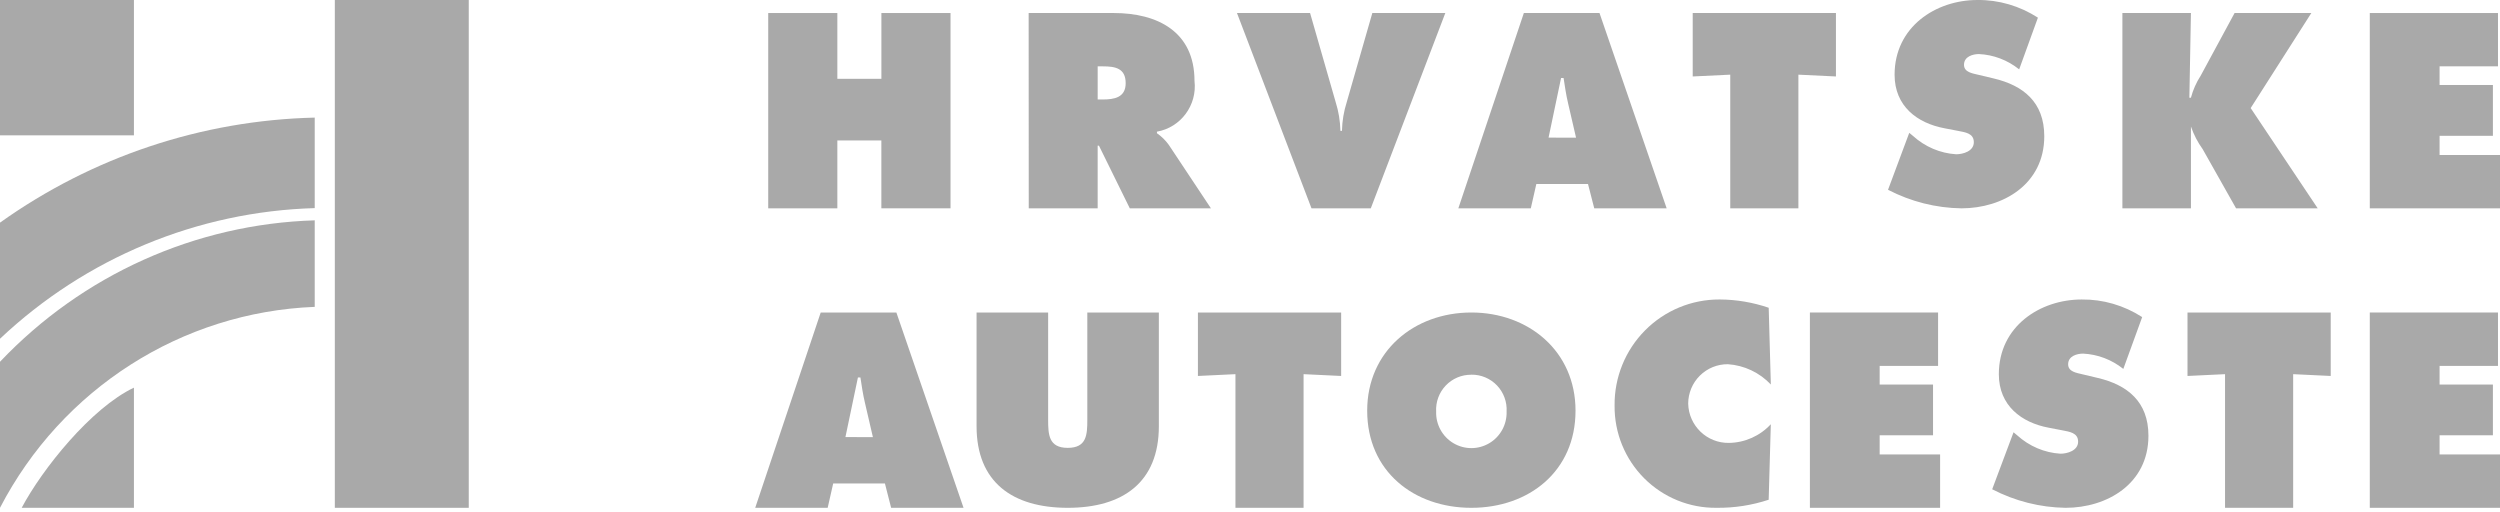 <?xml version="1.0" encoding="UTF-8"?>
<svg width="200px" height="41px" viewBox="0 0 200 41" version="1.1" xmlns="http://www.w3.org/2000/svg" xmlns:xlink="http://www.w3.org/1999/xlink">
    <title>Hrvatske_autoceste_logo</title>
    <g id="logici" stroke="none" stroke-width="1" fill="none" fill-rule="evenodd">
        <g id="Desktop-HD-Copy" transform="translate(-90, -139)" fill="#A9A9A9">
            <g id="Hrvatske_autoceste_logo" transform="translate(90, 139)">
                <polygon id="Path" fill-rule="nonzero" points="61.458 16.667 66.988 16.667 66.988 11.236 70.509 11.236 70.509 16.665 76.042 16.665 76.042 1.042 70.512 1.042 70.512 6.305 66.988 6.305 66.988 1.042 61.458 1.042"></polygon>
                <path d="M67.634,34.966 L68.634,30.199 L68.834,30.199 C68.933,30.862 69.033,31.544 69.193,32.216 L69.832,34.971 L67.634,34.966 Z M66.656,38.675 L70.793,38.675 L71.291,40.625 L77.083,40.625 L71.71,25 L65.657,25 L60.417,40.625 L66.214,40.625 L66.656,38.675 Z" id="Shape" fill-rule="nonzero"></path>
                <path d="M141.496,24.621 C140.232,24.188 138.906,23.964 137.571,23.958 C135.331,23.948 133.18,24.839 131.601,26.434 C130.021,28.028 129.144,30.192 129.167,32.44 C129.143,34.621 129.996,36.719 131.533,38.26 C133.071,39.8 135.163,40.653 137.335,40.624 C138.747,40.64 140.153,40.422 141.494,39.979 L141.665,33.938 C140.8,34.874 139.59,35.414 138.318,35.432 C136.553,35.463 135.095,34.057 135.055,32.286 C135.058,31.445 135.395,30.639 135.992,30.048 C136.588,29.457 137.395,29.129 138.233,29.137 C139.54,29.226 140.766,29.805 141.667,30.76 L141.496,24.621 Z" id="Path" fill-rule="nonzero"></path>
                <path d="M87.813,5.309 L88.245,5.309 C89.212,5.309 90.054,5.455 90.054,6.653 C90.054,7.813 89.127,7.959 88.202,7.959 L87.814,7.959 L87.814,5.309 L87.813,5.309 Z M82.3,16.667 L87.813,16.667 L87.813,11.652 L87.915,11.652 L90.384,16.667 L96.875,16.667 L93.503,11.589 C93.242,11.227 92.922,10.912 92.555,10.658 L92.555,10.533 C94.467,10.195 95.785,8.413 95.56,6.471 C95.56,2.532 92.598,1.042 89.099,1.042 L82.292,1.042 L82.3,16.667 Z" id="Shape" fill-rule="nonzero"></path>
                <path d="M109.786,1.042 L107.745,8.15 C107.505,8.9 107.374,9.681 107.357,10.47 L107.233,10.47 C107.215,9.682 107.086,8.901 106.848,8.15 L104.806,1.042 L98.958,1.042 L104.92,16.667 L109.663,16.667 L115.625,1.042 L109.786,1.042 Z" id="Path" fill-rule="nonzero"></path>
                <path d="M123.885,11.009 L124.885,6.242 L125.087,6.242 C125.187,6.905 125.287,7.587 125.446,8.259 L126.084,11.015 L123.885,11.009 Z M122.907,14.719 L127.04,14.719 L127.54,16.667 L133.333,16.667 L127.96,1.042 L121.908,1.042 L116.667,16.667 L122.464,16.667 L122.907,14.719 Z" id="Shape" fill-rule="nonzero"></path>
                <polygon id="Path" fill-rule="nonzero" points="135.417 6.117 138.42 5.973 138.42 16.667 143.872 16.667 143.872 5.973 146.875 6.117 146.875 1.042 135.417 1.042"></polygon>
                <path d="M169.792,16.667 L175.275,16.667 L175.275,10.118 C175.499,10.77 175.817,11.385 176.219,11.942 L178.885,16.667 L185.417,16.667 L180.054,8.646 L184.906,1.042 L178.767,1.042 L176.054,6.056 C175.704,6.598 175.44,7.192 175.274,7.817 L175.15,7.817 L175.274,1.042 L169.792,1.042 L169.792,16.667 Z" id="Path" fill-rule="nonzero"></path>
                <polygon id="Path" fill-rule="nonzero" points="189.583 16.667 200 16.667 200 12.4 195.166 12.4 195.166 10.865 199.432 10.865 199.432 6.799 195.166 6.799 195.166 5.306 199.839 5.306 199.839 1.042 189.583 1.042"></polygon>
                <path d="M86.985,25 L86.985,33.565 C86.985,34.769 86.945,35.829 85.419,35.829 C83.894,35.829 83.851,34.77 83.851,33.565 L83.851,25 L78.125,25 L78.125,34.096 C78.125,38.584 81.01,40.625 85.419,40.625 C89.829,40.625 92.708,38.583 92.708,34.096 L92.708,25 L86.985,25 Z" id="Path" fill-rule="nonzero"></path>
                <polygon id="Path" fill-rule="nonzero" points="95.833 30.077 98.836 29.933 98.836 40.625 104.286 40.625 104.286 29.933 107.292 30.077 107.292 25 95.833 25"></polygon>
                <path d="M117.708,29.974 C118.481,29.963 119.224,30.275 119.759,30.836 C120.293,31.396 120.572,32.155 120.528,32.93 C120.559,33.962 120.029,34.93 119.144,35.455 C118.259,35.98 117.16,35.98 116.275,35.455 C115.391,34.93 114.86,33.962 114.892,32.93 C114.849,32.156 115.128,31.399 115.662,30.84 C116.196,30.281 116.937,29.969 117.708,29.979 M117.708,25 C113.134,25 109.375,28.093 109.375,32.852 C109.375,37.711 113.112,40.625 117.708,40.625 C122.304,40.625 126.042,37.711 126.042,32.852 C126.042,28.093 122.281,25 117.708,25" id="Shape" fill-rule="nonzero"></path>
                <polygon id="Path" fill-rule="nonzero" points="144.792 40.625 155.208 40.625 155.208 36.356 150.373 36.356 150.373 34.822 154.643 34.822 154.643 30.764 150.373 30.764 150.373 29.272 155.047 29.272 155.047 25 144.792 25"></polygon>
                <polygon id="Path" fill-rule="nonzero" points="175 30.077 178.003 29.933 178.003 40.625 183.453 40.625 183.453 29.933 186.458 30.077 186.458 25 175 25"></polygon>
                <polygon id="Path" fill-rule="nonzero" points="189.583 40.625 200 40.625 200 36.356 195.166 36.356 195.166 34.822 199.432 34.822 199.432 30.764 195.166 30.764 195.166 29.272 199.839 29.272 199.839 25 189.583 25"></polygon>
                <path d="M151.042,15.183 C152.872,16.132 154.878,16.639 156.917,16.667 C160.219,16.667 163.542,14.756 163.542,10.899 C163.542,8.156 161.842,6.829 159.491,6.275 L158.235,5.976 C157.807,5.869 157.12,5.784 157.12,5.183 C157.12,4.52 157.829,4.325 158.316,4.325 C159.481,4.379 160.603,4.806 161.533,5.549 L163.033,1.413 C161.577,0.472 159.899,-0.018 158.192,0 C154.868,0 151.567,2.142 151.567,5.977 C151.567,8.504 153.389,9.853 155.555,10.261 L156.668,10.475 C157.183,10.582 157.906,10.645 157.906,11.375 C157.906,12.105 157.034,12.341 156.491,12.341 C155.214,12.263 153.996,11.743 153.026,10.862 L152.74,10.627 L151.042,15.183 Z" id="Path" fill-rule="nonzero"></path>
                <path d="M159.375,39.142 C161.204,40.089 163.21,40.596 165.247,40.625 C168.551,40.625 171.875,38.715 171.875,34.859 C171.875,32.119 170.175,30.79 167.823,30.236 L166.567,29.937 C166.141,29.83 165.451,29.745 165.451,29.144 C165.451,28.481 166.161,28.289 166.648,28.289 C167.813,28.345 168.935,28.771 169.866,29.513 L171.374,25.367 C169.918,24.428 168.241,23.94 166.534,23.959 C163.211,23.959 159.907,26.1 159.907,29.934 C159.907,32.462 161.732,33.812 163.897,34.217 L165.013,34.431 C165.519,34.538 166.249,34.603 166.249,35.331 C166.249,36.058 165.376,36.296 164.833,36.296 C163.555,36.218 162.337,35.699 161.366,34.818 L161.083,34.583 L159.375,39.142 Z" id="Path" fill-rule="nonzero"></path>
                <g id="Group">
                    <path d="M0,28.941 C6.604,21.981 15.644,17.919 25.178,17.627 L25.178,24.549 C14.545,24.967 4.943,31.097 0,40.625 L0,28.941 Z" id="Path"></path>
                    <rect id="Rectangle" fill-rule="nonzero" x="26.786" y="0" width="10.714" height="40.625"></rect>
                    <path d="M10.714,31.012 L10.714,40.625 L1.735,40.625 C3.371,37.539 7.277,32.647 10.714,31.012" id="Path"></path>
                    <polygon id="Path" points="2.84237307e-14 0 10.714 0 10.714 10.827 3.78983076e-14 10.827"></polygon>
                    <path d="M0,17.811 C7.382,12.546 16.146,9.621 25.178,9.408 L25.178,16.649 C15.807,16.917 6.854,20.632 0,27.099 L0,17.811 Z" id="Path"></path>
                </g>
            </g>
        </g>
    </g>
</svg>